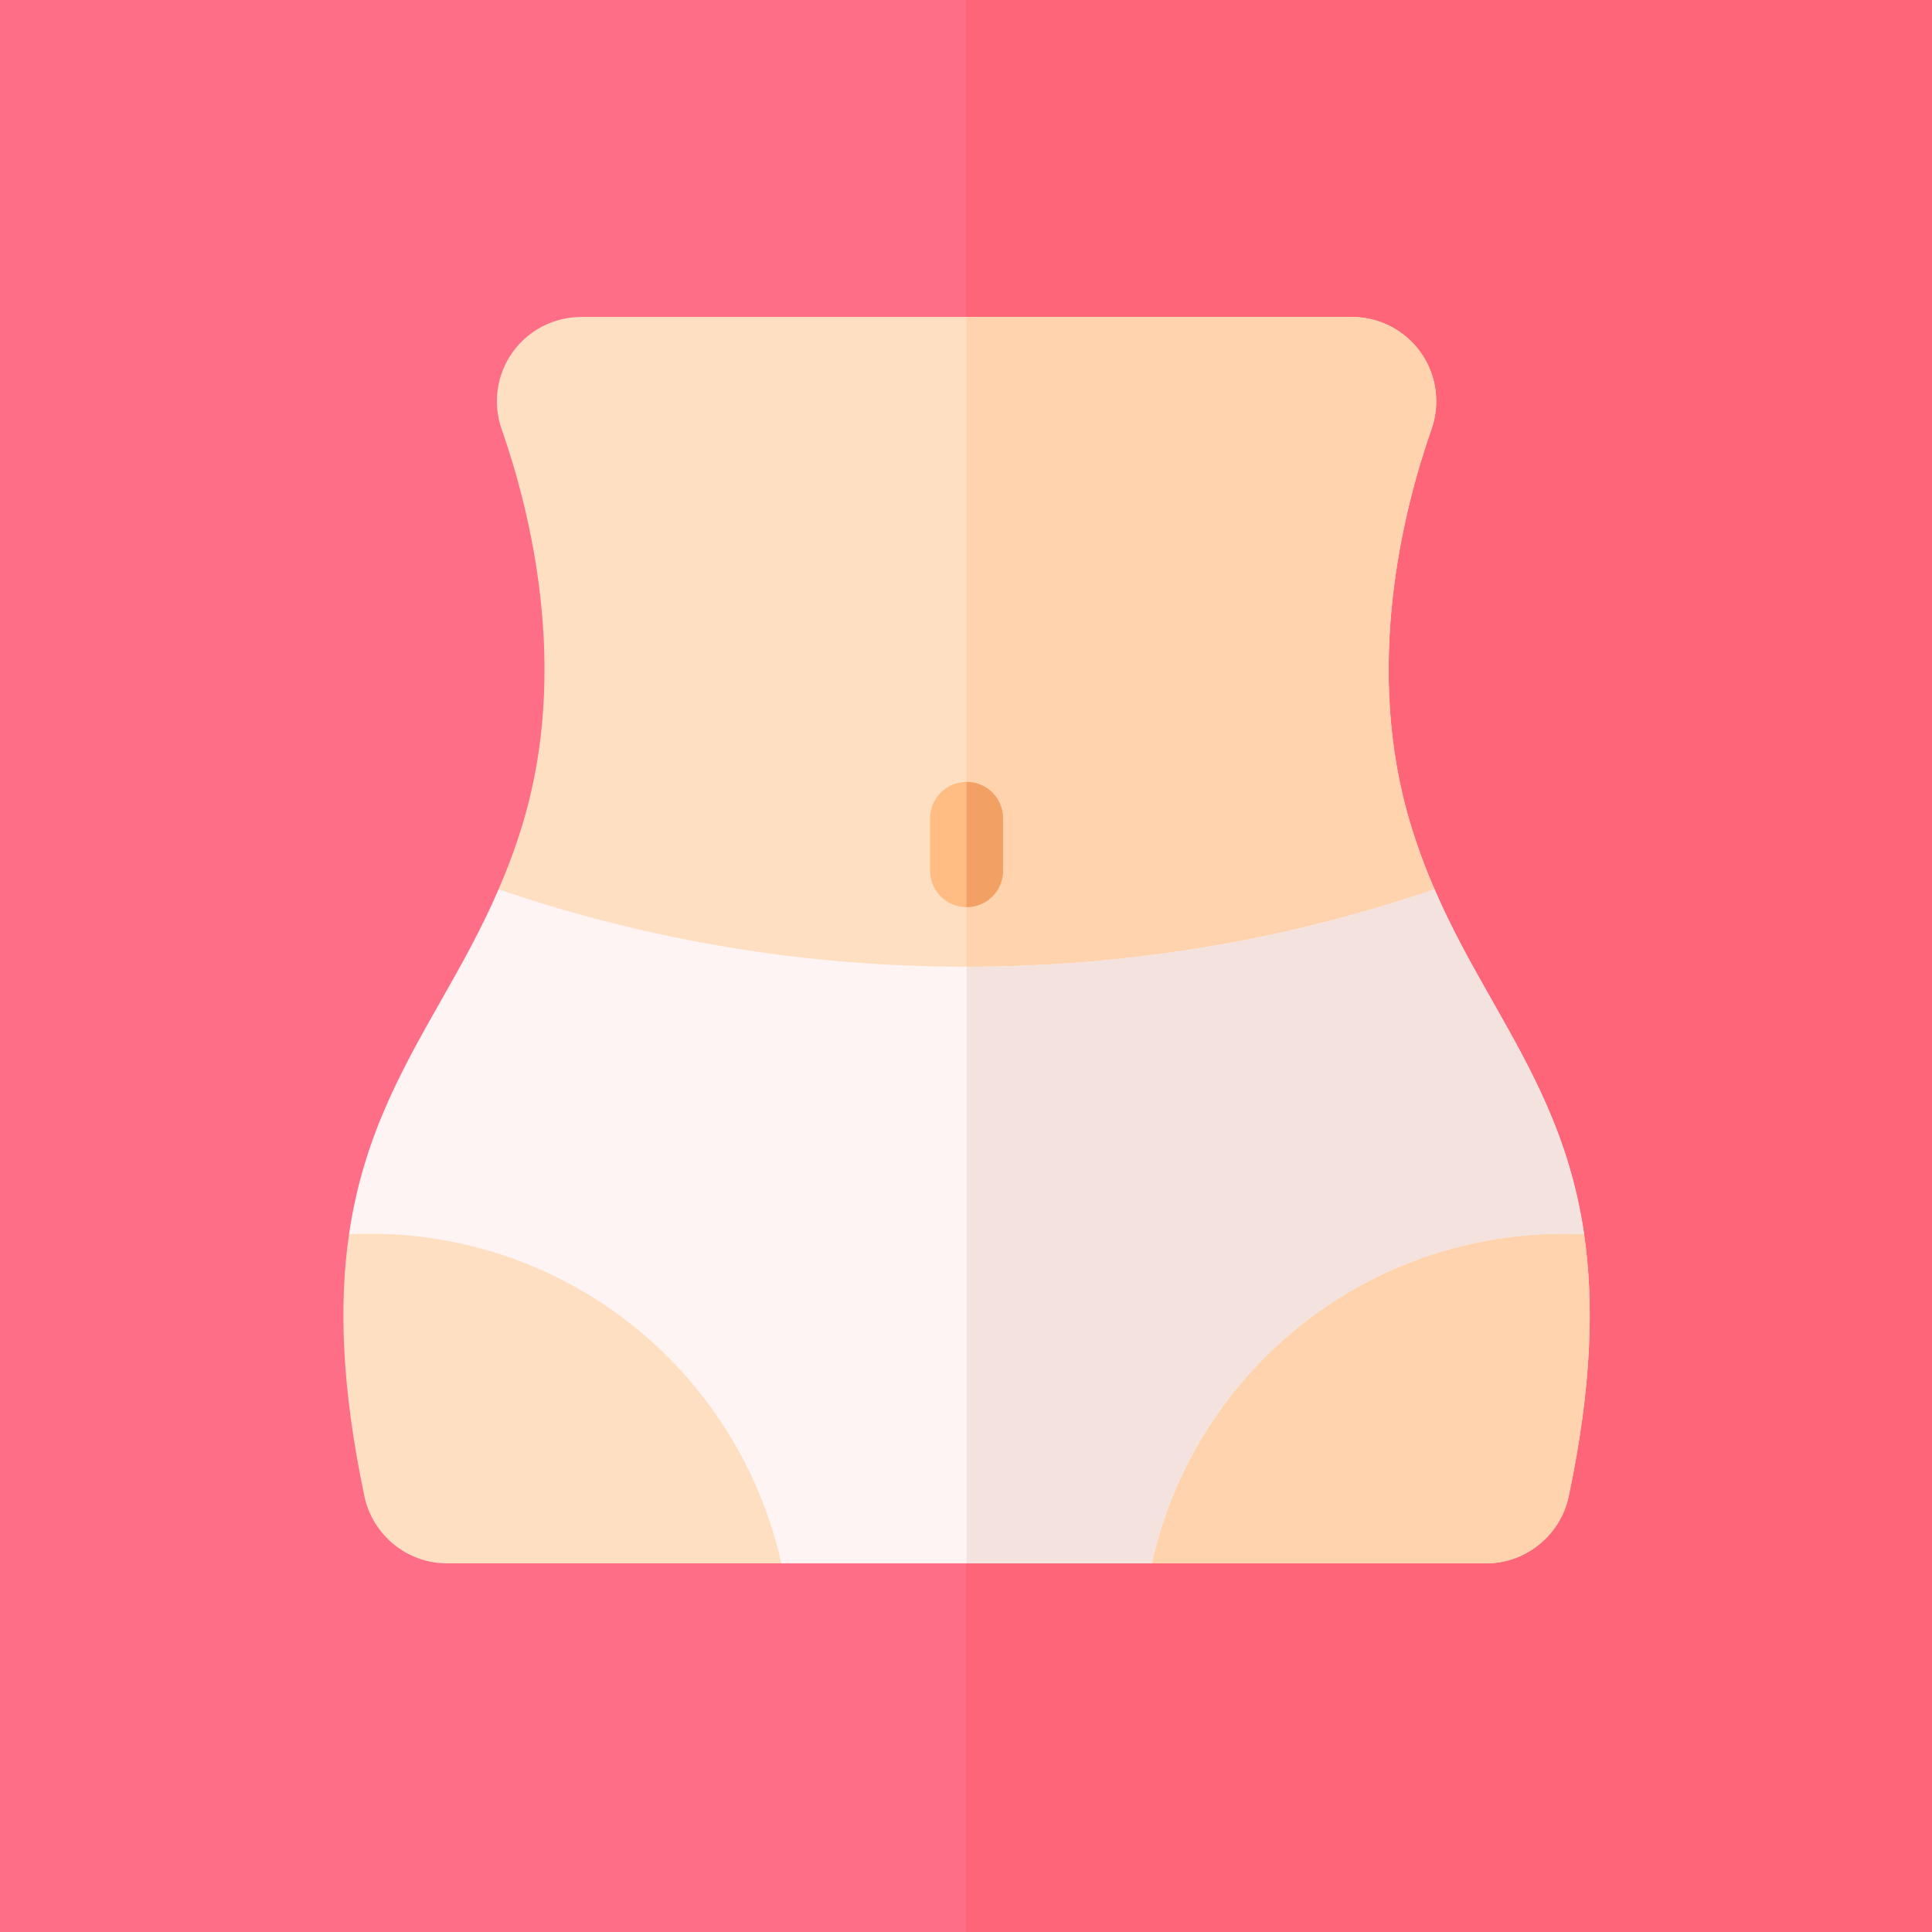 <?xml version="1.0" encoding="UTF-8"?>
<svg width="512px" height="512px" viewBox="0 0 512 512" version="1.1" xmlns="http://www.w3.org/2000/svg" xmlns:xlink="http://www.w3.org/1999/xlink">
    <!-- Generator: Sketch 60.1 (88133) - http://sketch.com -->
    <title>体脂计算器</title>
    <desc>Created with Sketch.</desc>
    <g id="体脂计算器" stroke="none" stroke-width="1" fill="none" fill-rule="evenodd">
        <rect fill="#FFFFFF" x="0" y="0" width="512" height="512"></rect>
        <rect id="矩形" fill="#FF6E87" fill-rule="nonzero" x="0" y="0" width="512" height="512"></rect>
        <rect id="矩形备份" fill="#FF6578" fill-rule="nonzero" x="256" y="0" width="256" height="512"></rect>
        <g id="1835906" transform="translate(91, 84)" fill-rule="nonzero">
            <path d="M324.727,312.541 C322.552,322.832 313.38,330.301 302.909,330.301 L214.245,330.301 L165.151,317.399 L116.056,330.301 L27.392,330.301 C16.922,330.301 7.749,322.832 5.574,312.541 C-0.547,283.492 -1.167,261.344 1.497,243.087 L41.945,194.433 L41.134,151.681 C43.455,146.314 45.604,140.624 47.474,134.462 C60.074,93.013 49.41,51.048 41.933,29.721 C39.539,22.902 40.61,15.309 44.798,9.412 C48.971,3.515 55.77,0 62.985,0 L267.319,0 C274.531,0 281.33,3.515 285.503,9.412 C289.692,15.309 290.763,22.902 288.369,29.721 C280.892,51.048 270.227,93.013 282.827,134.462 C284.697,140.624 286.847,146.314 289.167,151.681 L289.246,196.477 L328.805,243.087 C331.468,261.344 330.848,283.492 324.727,312.541 Z" id="路径" fill="#FFDFC2"></path>
            <path d="M324.727,312.541 C322.552,322.832 313.38,330.301 302.909,330.301 L214.245,330.301 L165.151,317.399 L165.151,0 L267.319,0 C274.531,0 281.33,3.515 285.503,9.412 C289.692,15.309 290.763,22.902 288.369,29.721 C280.892,51.048 270.227,93.013 282.827,134.462 C284.697,140.624 286.847,146.314 289.167,151.681 L289.246,196.477 L328.805,243.087 C331.468,261.344 330.848,283.492 324.727,312.541 L324.727,312.541 Z" id="路径" fill="#FFD3AD"></path>
            <path d="M328.805,243.087 C326.927,242.991 325.042,242.946 323.165,242.946 C296.244,242.946 270.247,252.668 249.964,270.325 C231.875,286.065 219.379,307.143 214.243,330.301 L116.056,330.301 C110.923,307.143 98.426,286.065 80.338,270.325 C60.054,252.668 34.055,242.946 7.134,242.946 C5.257,242.946 3.374,242.991 1.497,243.087 C5.232,217.567 15.38,199.665 25.87,181.17 C31.114,171.924 36.474,162.467 41.134,151.681 C80.905,165.299 122.515,172.197 165.151,172.197 C207.787,172.197 249.397,165.299 289.167,151.681 C293.824,162.467 299.187,171.924 304.431,181.17 C314.922,199.665 325.07,217.567 328.805,243.087 Z" id="路径" fill="#FFF4F4"></path>
            <path d="M174.828,132.887 L174.828,146.727 C174.828,152.074 170.493,156.404 165.151,156.404 C159.808,156.404 155.474,152.074 155.474,146.727 L155.474,132.887 C155.474,127.54 159.808,123.21 165.151,123.21 C170.493,123.21 174.828,127.54 174.828,132.887 Z" id="路径" fill="#FFBD83"></path>
            <path d="M165.151,156.404 L165.151,123.21 C170.493,123.21 174.828,127.54 174.828,132.887 L174.828,146.727 C174.828,152.074 170.493,156.404 165.151,156.404 Z" id="路径" fill="#F2A064"></path>
            <path d="M328.805,243.087 C326.927,242.991 325.042,242.946 323.165,242.946 C296.244,242.946 270.247,252.668 249.964,270.325 C231.875,286.065 219.379,307.143 214.243,330.301 L165.151,330.301 L165.151,172.197 C207.787,172.197 249.397,165.299 289.167,151.681 C293.824,162.467 299.187,171.924 304.431,181.17 C314.922,199.665 325.07,217.567 328.805,243.087 L328.805,243.087 Z" id="路径" fill="#F3E2DD"></path>
        </g>
    </g>
</svg>